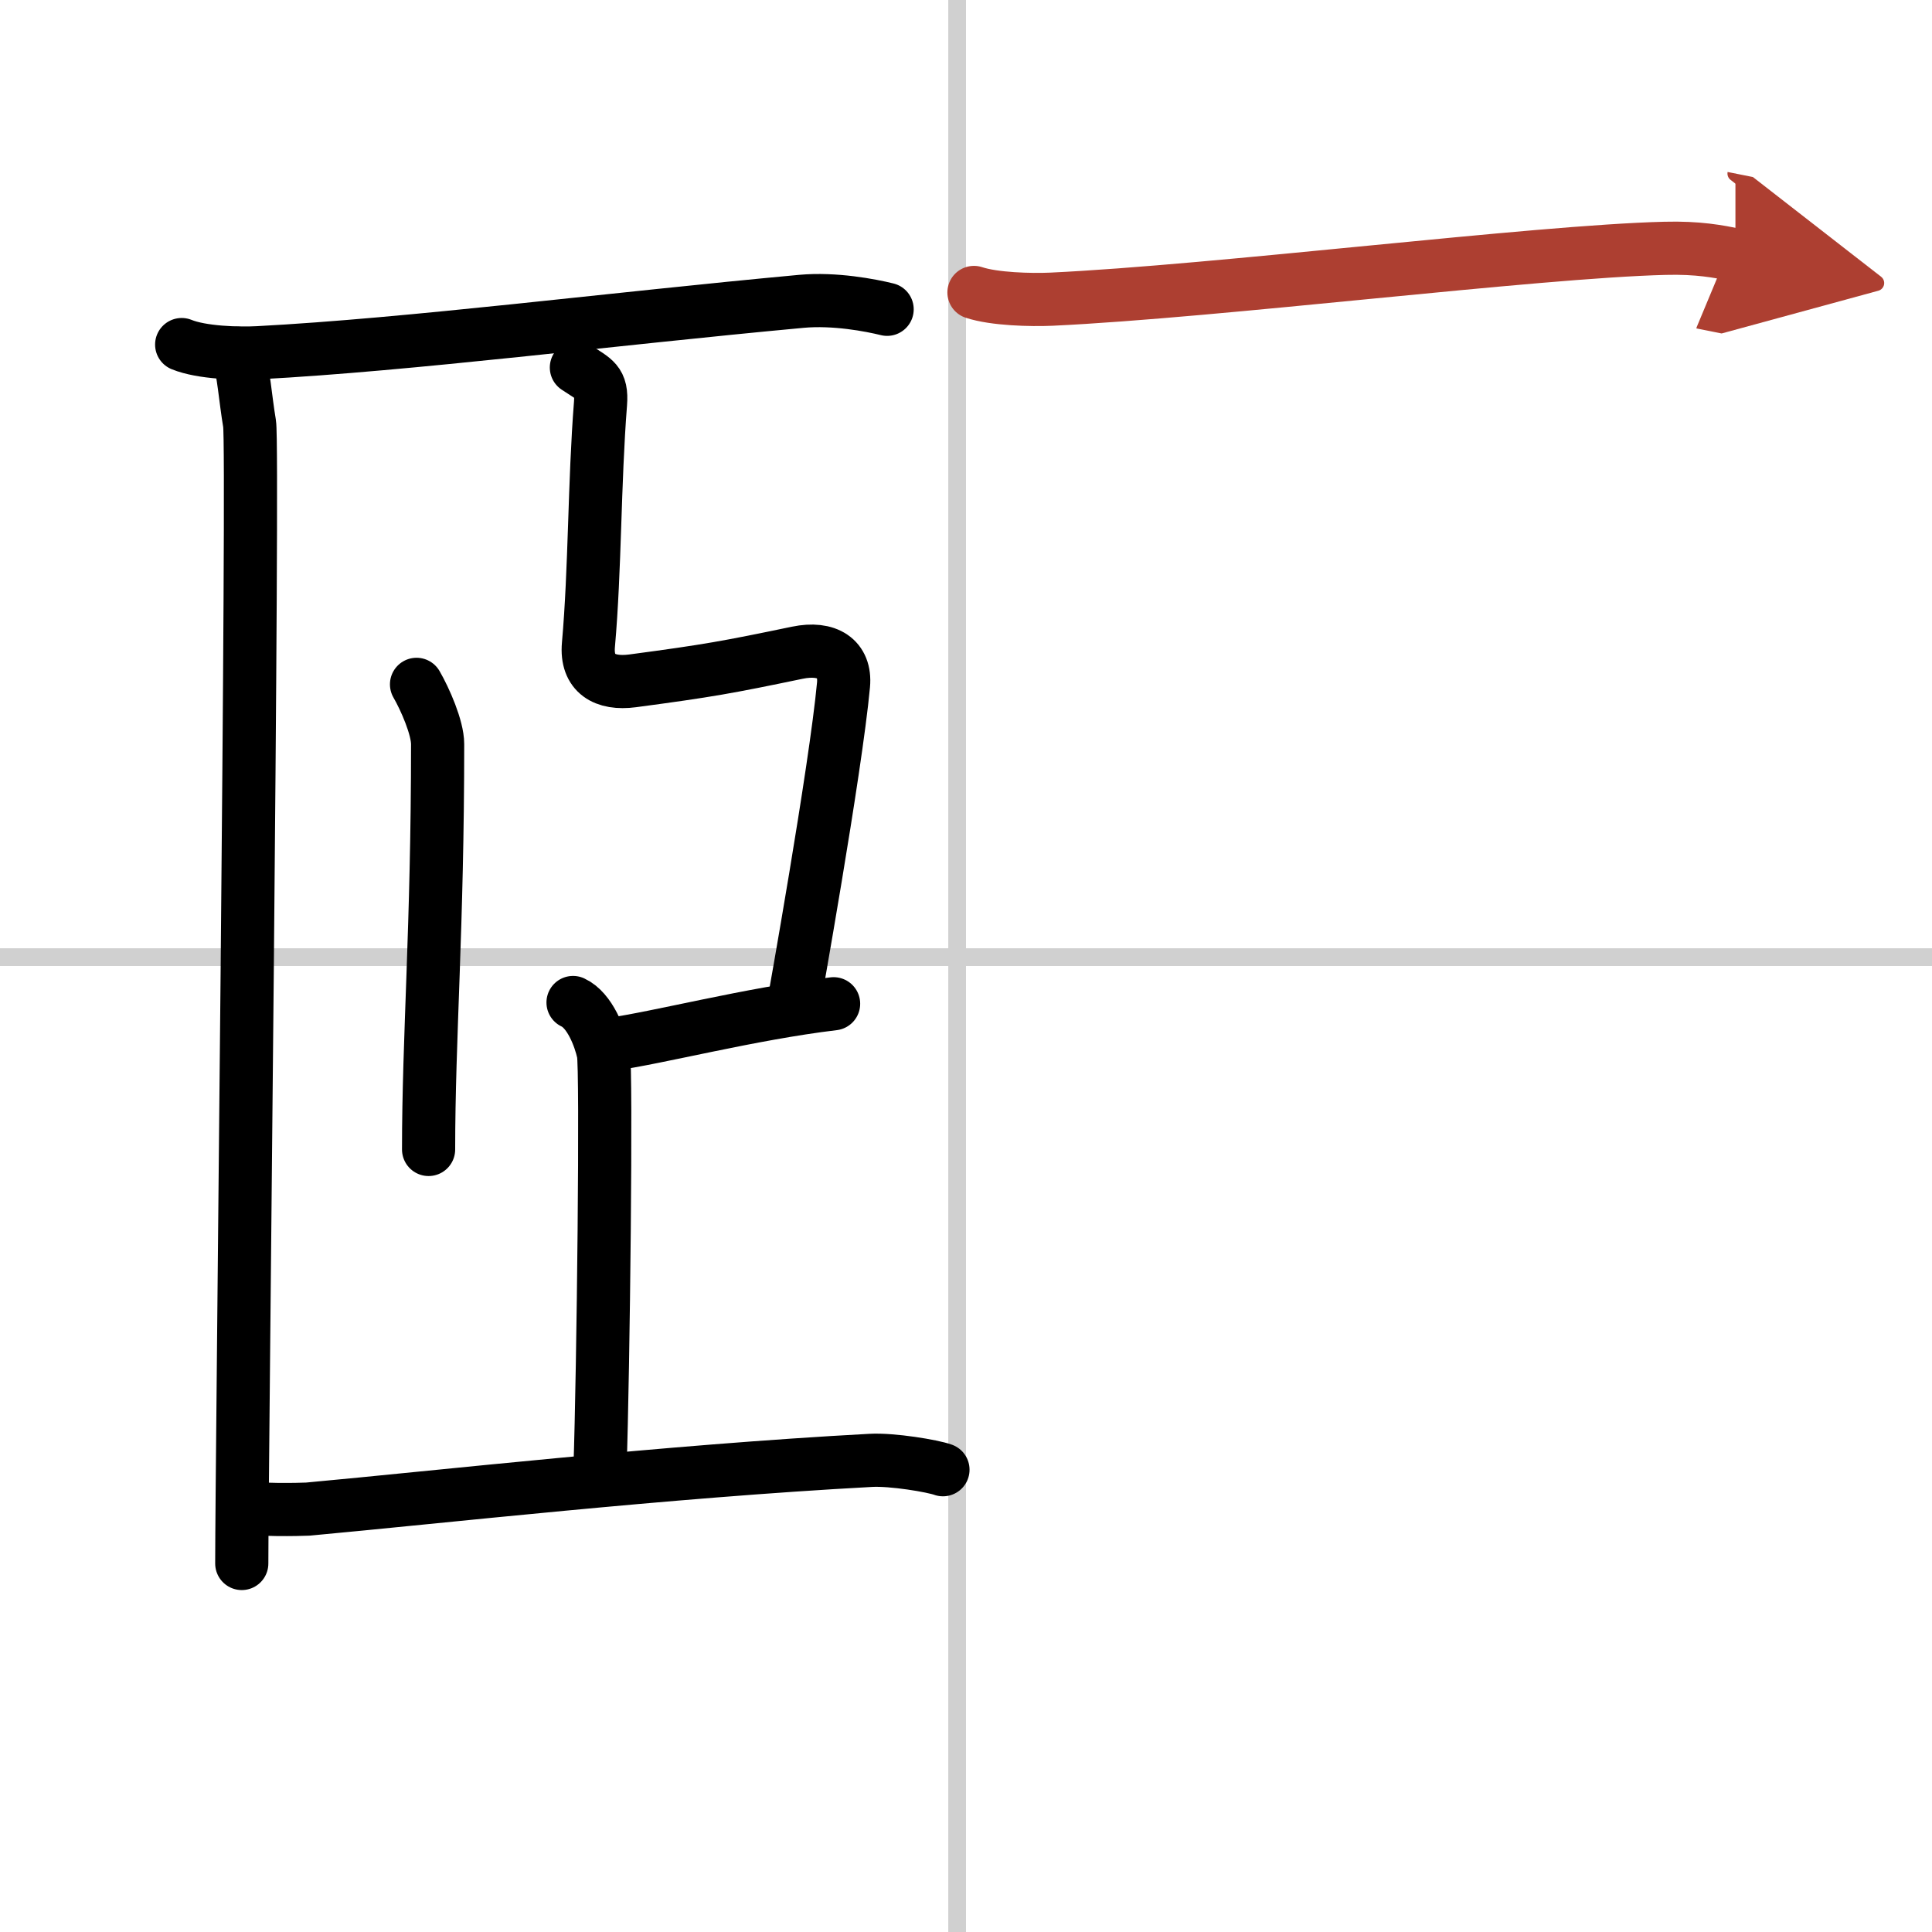 <svg width="400" height="400" viewBox="0 0 109 109" xmlns="http://www.w3.org/2000/svg"><defs><marker id="a" markerWidth="4" orient="auto" refX="1" refY="5" viewBox="0 0 10 10"><polyline points="0 0 10 5 0 10 1 5" fill="#ad3f31" stroke="#ad3f31"/></marker></defs><g fill="none" stroke="#000" stroke-linecap="round" stroke-linejoin="round" stroke-width="3"><rect width="100%" height="100%" fill="#fff" stroke="#fff"/><line x1="54" x2="54" y2="109" stroke="#d0d0d0" stroke-width="1"/><line x2="109" y1="54" y2="54" stroke="#d0d0d0" stroke-width="1"/><path d="m13.43 19.93c0.32 1.06 0.41 2.55 0.65 3.97s-0.44 58.809-0.44 64.309"/><path d="M10.25,19.44c1.13,0.46,3.18,0.52,4.32,0.46C23.22,19.44,34.4,18,45.22,17c1.87-0.17,3.9,0.22,4.83,0.45"/><path d="m23.5 38.61c0.48 0.83 1.19 2.44 1.19 3.37 0 10.34-0.51 16.56-0.51 22.87"/><path d="m32.519 20.735c1.02 0.68 1.46 0.769 1.36 2.04-0.352 4.475-0.303 9.355-0.68 13.597-0.145 1.636 0.92 2.249 2.493 2.04 4.314-0.575 5.344-0.766 9.291-1.586 1.685-0.35 2.742 0.342 2.606 1.813-0.442 4.79-2.833 18.129-2.833 18.129"/><path d="m34.45 58.92c2.6-0.35 7.89-1.73 12.58-2.29"/><path d="m32.33 56.56c0.95 0.44 1.52 1.97 1.71 2.84s0 18.009-0.19 23.469"/><path d="m13.85 85c0.497 0.222 3.074 0.162 3.516 0.141 7.469-0.685 20.21-2.129 31.75-2.749 1.22-0.07 3.514 0.317 4.084 0.527"/><path d="m54.95 16.5c1.14 0.38 3.22 0.43 4.36 0.38 9.39-0.44 27.31-2.69 34.62-2.87 1.89-0.05 3.03 0.18 3.98 0.37" marker-end="url(#a)" stroke="#ad3f31"/></g></svg>
